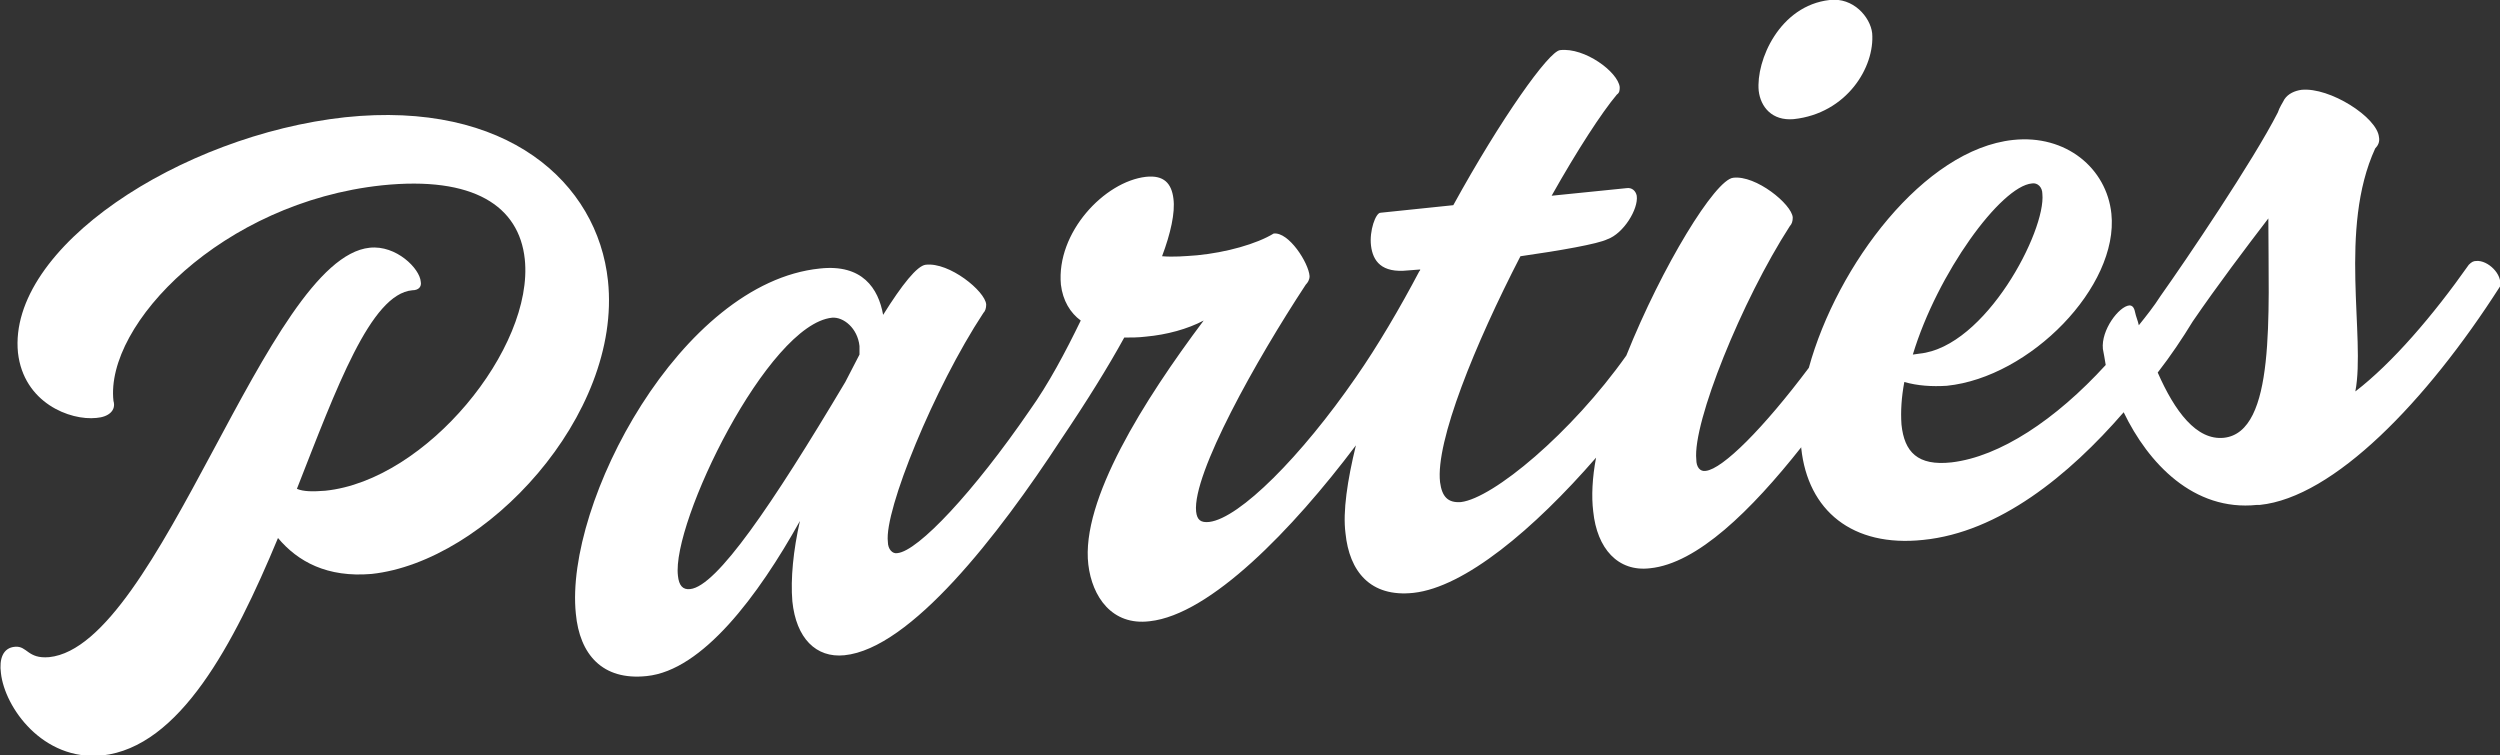 <?xml version="1.0" encoding="UTF-8"?>
<!-- Generator: Adobe Illustrator 27.7.0, SVG Export Plug-In . SVG Version: 6.00 Build 0)  -->
<svg xmlns="http://www.w3.org/2000/svg" xmlns:xlink="http://www.w3.org/1999/xlink" version="1.1" id="Ebene_1" x="0px" y="0px" viewBox="0 0 264.4 79.9" style="enable-background:new 0 0 264.4 79.9;" xml:space="preserve">
<rect x="0" y="0" width="264.4" height="79.9" fill="#333333" stroke="none"/>
<style type="text/css">
	.st0{fill:#FFFFFF;}
</style>
<g>
	<path class="st0" d="M64.3,29.7c-1.1-10.4-10.7-19.1-27.8-17.3C19.1,14.3,0.8,26.2,1.9,37.3c0.6,5.3,5.5,7.2,8.3,6.9   c1.3-0.1,2.1-0.8,1.8-1.8c-0.9-8.1,11.5-21,28.4-22.8c9.7-1,14.5,2.2,15.1,7.8c1,9.4-10.4,23.4-21.1,24.5c-1.3,0.1-2.3,0.1-3-0.2   c4.2-10.7,7.8-20.6,12.2-21c0.7,0,1-0.4,0.9-0.9c-0.1-1.4-2.6-3.9-5.4-3.6C28.2,27.3,16.9,68.3,5.2,69.5c-2.3,0.2-2.3-1.2-3.6-1.1   c-1.3,0.1-1.7,1.3-1.5,2.8c0.4,3.6,4.4,9.3,10.7,8.7c8.2-0.9,13.9-11.7,18.6-23c2.1,2.5,5.2,4.2,9.9,3.8   C51.4,59.4,65.8,43.9,64.3,29.7z"></path>
	<path class="st0" d="M189.7,12.6c5.6-0.6,8.6-5.5,8.3-9.1c-0.2-1.7-2-3.8-4.5-3.5c-5.3,0.6-7.8,6.4-7.5,9.6   C186.2,11.3,187.4,12.8,189.7,12.6z"></path>
	<path class="st0" d="M261.9,27.6c-0.3,0-0.5,0.1-0.8,0.4c-3.8,5.4-8.1,10.4-12,13.4c1.1-5.7-1.8-17.2,2.1-25.7   c0.3-0.3,0.5-0.7,0.4-1.2c-0.2-2.1-5.2-5.3-8.2-5c-0.7,0.1-1.4,0.4-1.8,1c-0.2,0.4-0.5,0.8-0.7,1.4c-2.6,5.1-9.7,15.6-12.4,19.4   c0,0,0,0,0,0c-0.7,1.1-1.5,2.1-2.3,3.1c-0.1-0.5-0.3-0.9-0.4-1.4c-0.1-0.5-0.3-0.7-0.6-0.7c-1.1,0.1-3,2.6-2.8,4.6   c0.1,0.5,0.2,1.1,0.3,1.7c-5.3,5.8-11.2,9.7-16.3,10.3c-3.6,0.4-5-1.1-5.3-4c-0.1-1.4,0-2.9,0.3-4.5c1.4,0.4,2.9,0.5,4.5,0.4   c8.8-0.9,18.2-10.5,17.4-18.2c-0.5-4.8-4.8-8.4-10.4-7.8c-9.4,1-18.6,13.2-21.6,24.1c-4.8,6.4-9.1,10.7-10.9,10.9   c-0.6,0.1-1-0.4-1-1.2c-0.4-3.9,4.8-16.8,9.9-24.7c0.2-0.2,0.3-0.5,0.3-0.9c-0.1-1.4-3.9-4.5-6.3-4.2c-1.9,0.2-7.5,9.3-11.3,18.8   c-5.8,8.2-14.1,15.1-17.5,15.5c-1.4,0.1-2-0.6-2.2-2.1c-0.5-4.3,3.7-14.6,8.5-23.9c4.2-0.6,8.2-1.3,9.2-1.8   c1.7-0.6,3.3-3.2,3.1-4.6c-0.1-0.5-0.5-0.9-1.1-0.8l-7.9,0.8c2.7-4.8,5.3-8.8,6.9-10.7c0.3-0.2,0.3-0.5,0.3-0.8   c-0.2-1.6-3.7-4.2-6.3-3.9c-1.2,0.1-6.3,7.3-11.3,16.4l-7.7,0.8c-0.5,0-1.2,1.9-1,3.5c0.2,1.6,1.1,2.9,3.9,2.6l1.3-0.1   c0,0.1,0,0.1-0.1,0.2c-2,3.8-4.4,7.9-6.7,11.2c0,0,0,0,0,0c-5.8,8.4-12.3,14.9-15.5,15.3c-0.9,0.1-1.3-0.2-1.4-1.1   c-0.4-4,6.4-16.1,11.6-24c0.2-0.2,0.4-0.5,0.4-0.9c-0.1-1.4-2.2-4.7-3.8-4.5c-1.8,1.1-5,2-8.1,2.3c-1.3,0.1-2.5,0.2-3.7,0.1   c0.9-2.4,1.4-4.6,1.2-6.1c-0.2-1.6-1-2.5-2.9-2.3c-4.4,0.5-9.5,5.9-9,11.4c0.2,1.7,1,3,2.1,3.8c-1.6,3.3-3.4,6.7-5.4,9.5   c0,0,0,0,0,0c-5.9,8.6-11.8,14.9-14,15.1c-0.5,0.1-1-0.4-1-1.2C93.5,54,98.8,41,104,33.1c0.2-0.2,0.3-0.5,0.3-0.9   c-0.1-1.4-3.9-4.5-6.4-4.2c-0.9,0.1-2.5,2.1-4.5,5.3c-0.5-2.8-2.2-5.4-6.7-4.9C72,29.9,59.7,53.2,60.9,64.9   c0.4,4.3,2.8,7.1,7.5,6.6c5.9-0.6,11.8-8.5,16.2-16.4c-0.7,3.1-1,6.1-0.8,8.5c0.4,3.9,2.5,6,5.5,5.7c7-0.7,16.3-12.7,22.9-22.8   c0,0,0,0,0,0c0,0,0,0,0,0c2.7-4,5-7.7,6.7-10.8c0.7,0,1.5,0,2.3-0.1c2.2-0.2,4.4-0.8,6.1-1.7c-6.3,8.4-13,19-12.2,25.8   c0.4,3.4,2.5,6.5,6.5,6c6.4-0.7,15.1-9.7,21.8-18.6c-0.9,3.7-1.4,7-1.1,9.3c0.4,4,2.6,6.8,7.2,6.3c5.4-0.6,12.7-6.7,19.3-14.3   c-0.4,2.1-0.5,4.1-0.3,5.7c0.4,3.9,2.6,6.4,6,6c5-0.5,10.7-6.1,16-12.8c0,0,0,0,0,0.1c0.7,6.6,5.4,10.5,12.9,9.7   c8-0.8,15.4-6.8,21.2-13.5c2.6,5.4,7.4,10.5,14.1,9.8l0.3,0c7.8-0.8,17.6-10.9,25.4-23.1C264.7,29,263.1,27.5,261.9,27.6z    M214.9,19.4c0.6-0.1,1.1,0.4,1.1,1.1c0.4,3.9-6,16.2-13,16.9l-0.7,0.1C204.9,28.9,211.6,19.7,214.9,19.4z M90.9,37.5l-1.5,2.9   c-7.8,13.1-13.6,21.6-16.4,21.9c-0.8,0.1-1.2-0.4-1.3-1.4C71,55.3,81.2,34.3,88,33.6c1.2-0.1,2.7,1.1,2.9,3   C90.9,36.9,90.9,37.3,90.9,37.5z M235.2,46.3c-2.9,0.3-5.2-2.8-7-6.9c1.4-1.8,2.6-3.6,3.7-5.4c0,0,0,0,0,0c2.6-3.8,5.7-7.9,8-10.9   C239.9,33.3,240.7,45.7,235.2,46.3z"></path>
</g>
</svg>
